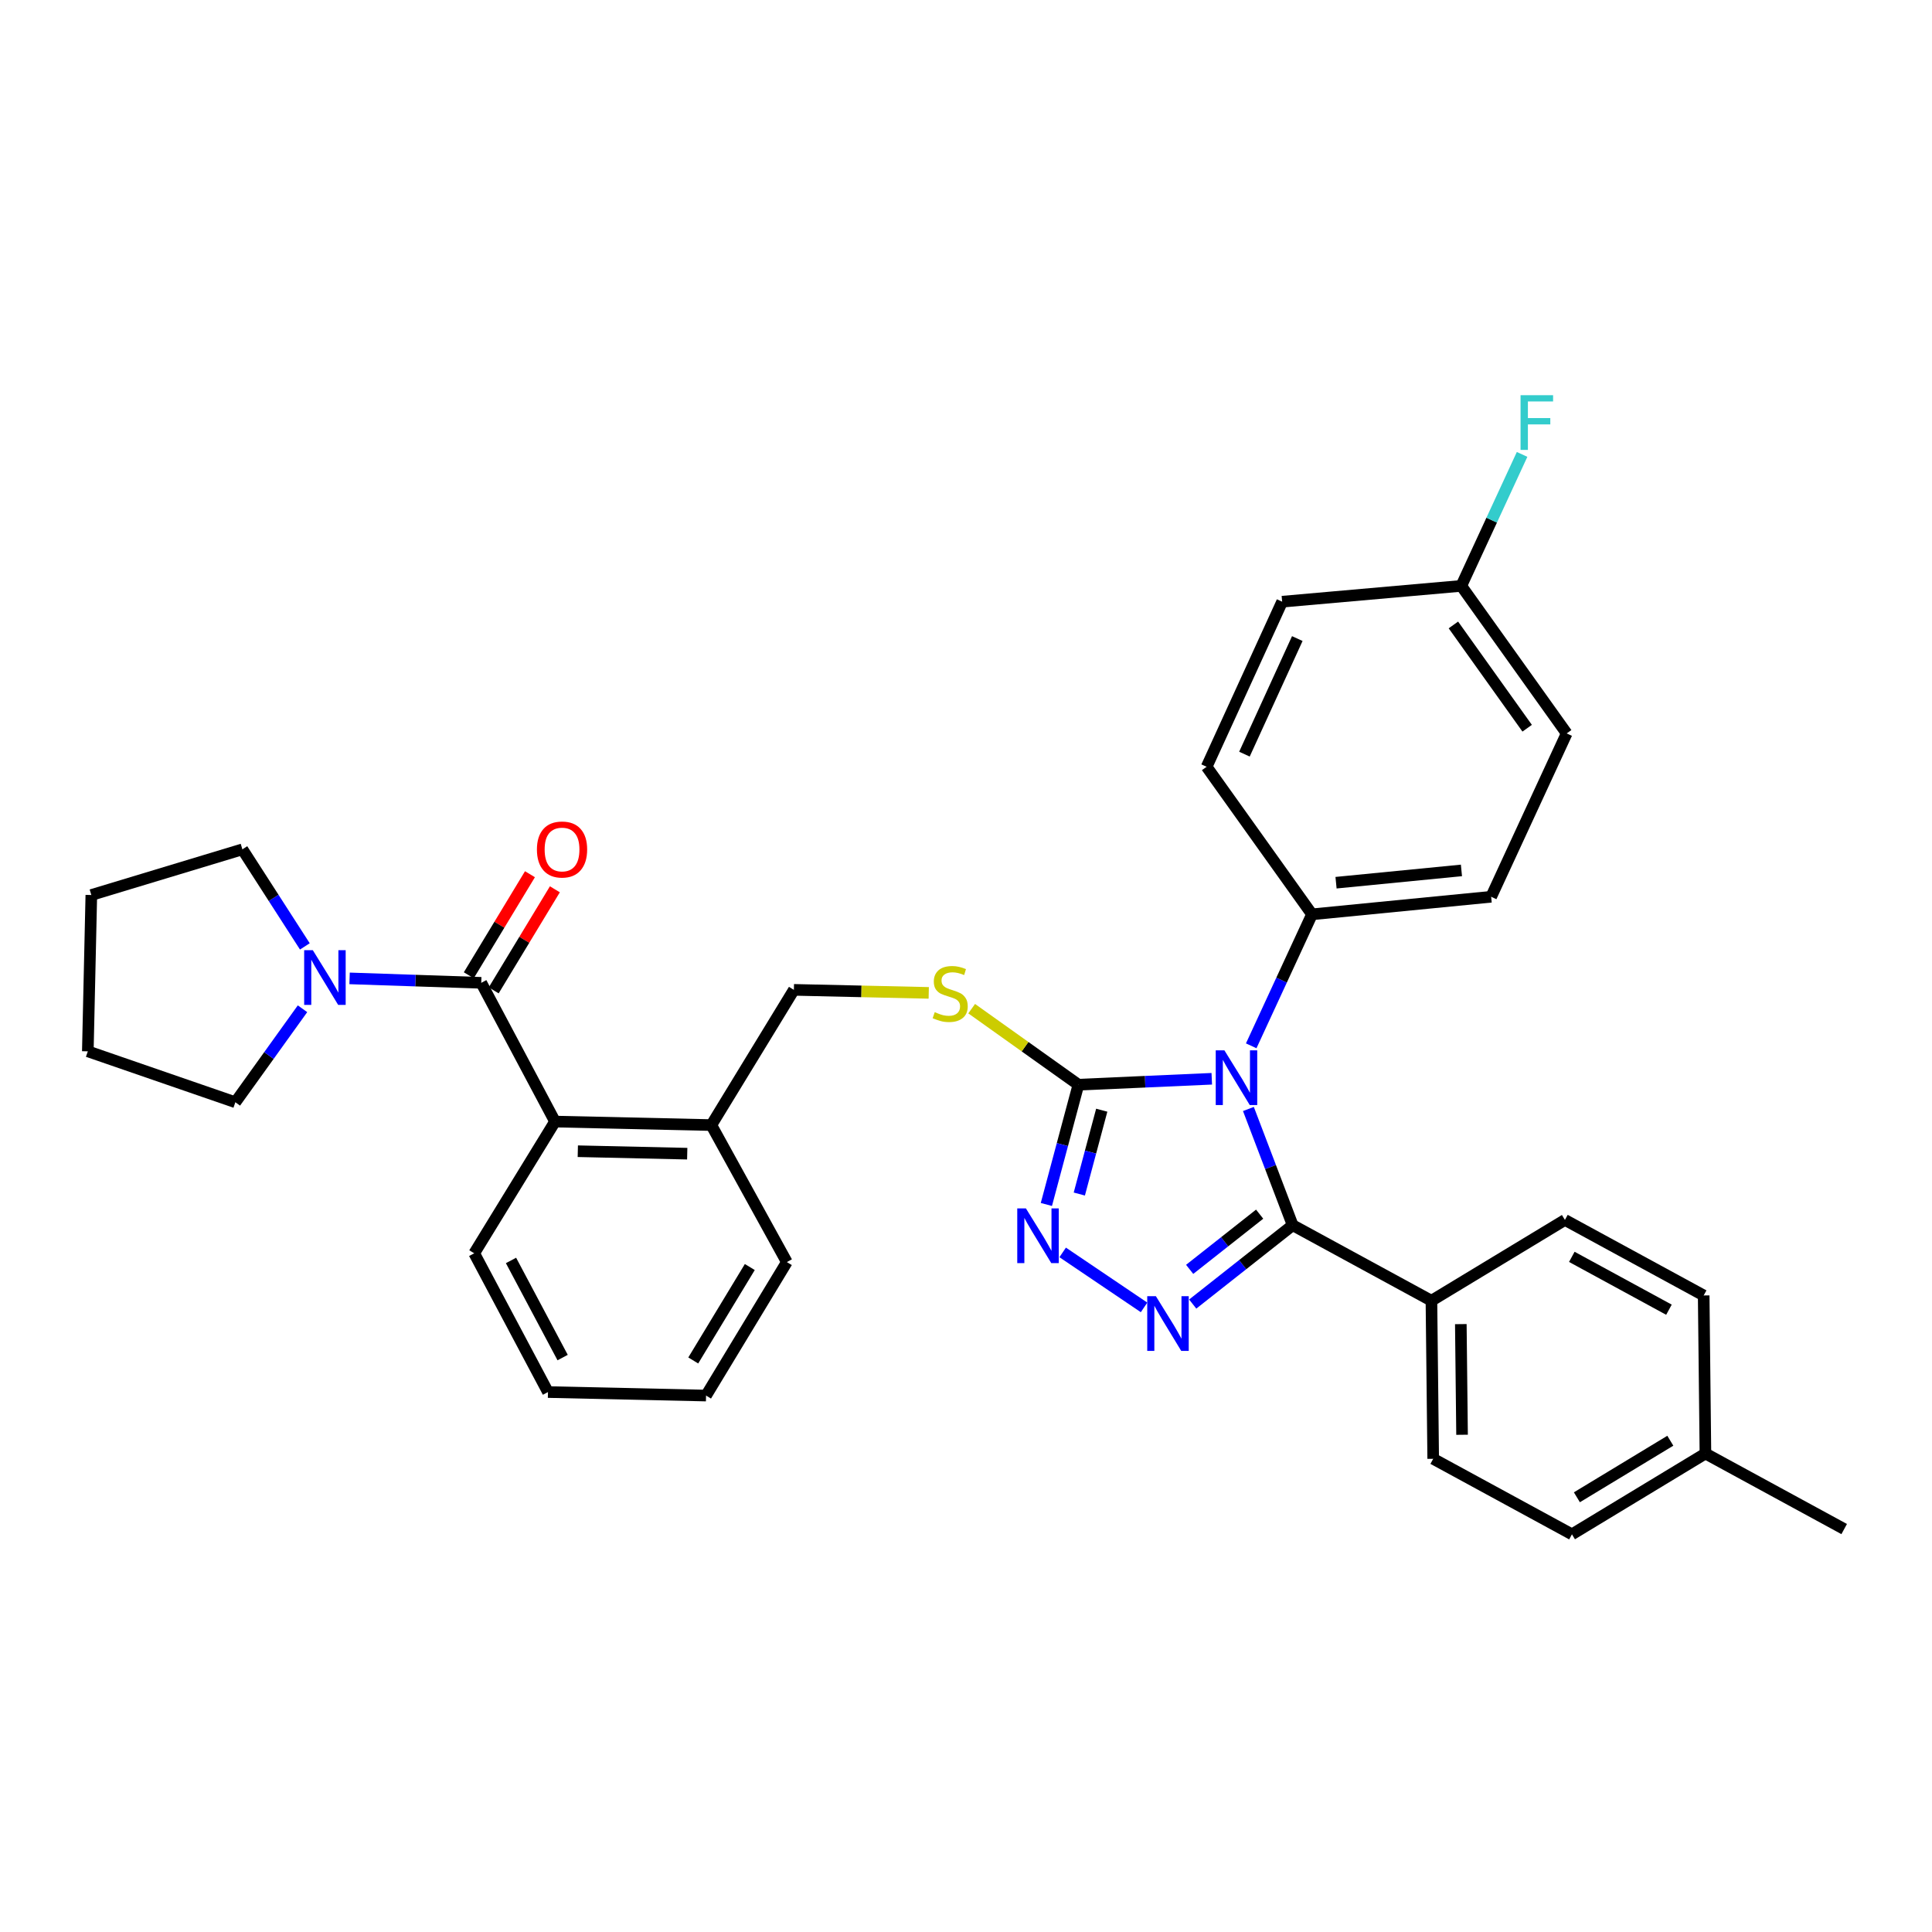 <?xml version='1.0' encoding='iso-8859-1'?>
<svg version='1.1' baseProfile='full'
              xmlns='http://www.w3.org/2000/svg'
                      xmlns:rdkit='http://www.rdkit.org/xml'
                      xmlns:xlink='http://www.w3.org/1999/xlink'
                  xml:space='preserve'
width='1000px' height='1000px' viewBox='0 0 1000 1000'>
<!-- END OF HEADER -->
<rect style='opacity:1.0;fill:#FFFFFF;stroke:none' width='1000' height='1000' x='0' y='0'> </rect>
<path class='bond-0' d='M 274.306,452.494 L 258.475,478.648' style='fill:none;fill-rule:evenodd;stroke:#FF0000;stroke-width:6px;stroke-linecap:butt;stroke-linejoin:miter;stroke-opacity:1' />
<path class='bond-0' d='M 258.475,478.648 L 242.644,504.803' style='fill:none;fill-rule:evenodd;stroke:#000000;stroke-width:6px;stroke-linecap:butt;stroke-linejoin:miter;stroke-opacity:1' />
<path class='bond-0' d='M 287.203,460.3 L 271.372,486.455' style='fill:none;fill-rule:evenodd;stroke:#FF0000;stroke-width:6px;stroke-linecap:butt;stroke-linejoin:miter;stroke-opacity:1' />
<path class='bond-0' d='M 271.372,486.455 L 255.541,512.609' style='fill:none;fill-rule:evenodd;stroke:#000000;stroke-width:6px;stroke-linecap:butt;stroke-linejoin:miter;stroke-opacity:1' />
<path class='bond-1' d='M 249.092,508.706 L 215.017,507.56' style='fill:none;fill-rule:evenodd;stroke:#000000;stroke-width:6px;stroke-linecap:butt;stroke-linejoin:miter;stroke-opacity:1' />
<path class='bond-1' d='M 215.017,507.56 L 180.942,506.413' style='fill:none;fill-rule:evenodd;stroke:#0000FF;stroke-width:6px;stroke-linecap:butt;stroke-linejoin:miter;stroke-opacity:1' />
<path class='bond-2' d='M 249.092,508.706 L 287.275,580.524' style='fill:none;fill-rule:evenodd;stroke:#000000;stroke-width:6px;stroke-linecap:butt;stroke-linejoin:miter;stroke-opacity:1' />
<path class='bond-3' d='M 121.821,570.524 L 139.201,546.328' style='fill:none;fill-rule:evenodd;stroke:#000000;stroke-width:6px;stroke-linecap:butt;stroke-linejoin:miter;stroke-opacity:1' />
<path class='bond-3' d='M 139.201,546.328 L 156.58,522.131' style='fill:none;fill-rule:evenodd;stroke:#0000FF;stroke-width:6px;stroke-linecap:butt;stroke-linejoin:miter;stroke-opacity:1' />
<path class='bond-4' d='M 121.821,570.524 L 45.455,544.167' style='fill:none;fill-rule:evenodd;stroke:#000000;stroke-width:6px;stroke-linecap:butt;stroke-linejoin:miter;stroke-opacity:1' />
<path class='bond-5' d='M 157.793,489.851 L 141.624,464.734' style='fill:none;fill-rule:evenodd;stroke:#0000FF;stroke-width:6px;stroke-linecap:butt;stroke-linejoin:miter;stroke-opacity:1' />
<path class='bond-5' d='M 141.624,464.734 L 125.456,439.618' style='fill:none;fill-rule:evenodd;stroke:#000000;stroke-width:6px;stroke-linecap:butt;stroke-linejoin:miter;stroke-opacity:1' />
<path class='bond-6' d='M 125.456,439.618 L 47.272,463.253' style='fill:none;fill-rule:evenodd;stroke:#000000;stroke-width:6px;stroke-linecap:butt;stroke-linejoin:miter;stroke-opacity:1' />
<path class='bond-7' d='M 627.214,558.37 L 592.699,559.904' style='fill:none;fill-rule:evenodd;stroke:#0000FF;stroke-width:6px;stroke-linecap:butt;stroke-linejoin:miter;stroke-opacity:1' />
<path class='bond-7' d='M 592.699,559.904 L 558.183,561.437' style='fill:none;fill-rule:evenodd;stroke:#000000;stroke-width:6px;stroke-linecap:butt;stroke-linejoin:miter;stroke-opacity:1' />
<path class='bond-8' d='M 646.174,574.005 L 657.632,604.082' style='fill:none;fill-rule:evenodd;stroke:#0000FF;stroke-width:6px;stroke-linecap:butt;stroke-linejoin:miter;stroke-opacity:1' />
<path class='bond-8' d='M 657.632,604.082 L 669.089,634.16' style='fill:none;fill-rule:evenodd;stroke:#000000;stroke-width:6px;stroke-linecap:butt;stroke-linejoin:miter;stroke-opacity:1' />
<path class='bond-9' d='M 647.625,541.314 L 663.357,507.283' style='fill:none;fill-rule:evenodd;stroke:#0000FF;stroke-width:6px;stroke-linecap:butt;stroke-linejoin:miter;stroke-opacity:1' />
<path class='bond-9' d='M 663.357,507.283 L 679.09,473.253' style='fill:none;fill-rule:evenodd;stroke:#000000;stroke-width:6px;stroke-linecap:butt;stroke-linejoin:miter;stroke-opacity:1' />
<path class='bond-10' d='M 558.183,561.437 L 549.891,592.437' style='fill:none;fill-rule:evenodd;stroke:#000000;stroke-width:6px;stroke-linecap:butt;stroke-linejoin:miter;stroke-opacity:1' />
<path class='bond-10' d='M 549.891,592.437 L 541.599,623.437' style='fill:none;fill-rule:evenodd;stroke:#0000FF;stroke-width:6px;stroke-linecap:butt;stroke-linejoin:miter;stroke-opacity:1' />
<path class='bond-10' d='M 570.259,574.633 L 564.455,596.333' style='fill:none;fill-rule:evenodd;stroke:#000000;stroke-width:6px;stroke-linecap:butt;stroke-linejoin:miter;stroke-opacity:1' />
<path class='bond-10' d='M 564.455,596.333 L 558.65,618.033' style='fill:none;fill-rule:evenodd;stroke:#0000FF;stroke-width:6px;stroke-linecap:butt;stroke-linejoin:miter;stroke-opacity:1' />
<path class='bond-11' d='M 558.183,561.437 L 530.559,541.761' style='fill:none;fill-rule:evenodd;stroke:#000000;stroke-width:6px;stroke-linecap:butt;stroke-linejoin:miter;stroke-opacity:1' />
<path class='bond-11' d='M 530.559,541.761 L 502.934,522.085' style='fill:none;fill-rule:evenodd;stroke:#CCCC00;stroke-width:6px;stroke-linecap:butt;stroke-linejoin:miter;stroke-opacity:1' />
<path class='bond-12' d='M 550.04,648.248 L 592.165,676.707' style='fill:none;fill-rule:evenodd;stroke:#0000FF;stroke-width:6px;stroke-linecap:butt;stroke-linejoin:miter;stroke-opacity:1' />
<path class='bond-13' d='M 617.344,674.98 L 643.217,654.57' style='fill:none;fill-rule:evenodd;stroke:#0000FF;stroke-width:6px;stroke-linecap:butt;stroke-linejoin:miter;stroke-opacity:1' />
<path class='bond-13' d='M 643.217,654.57 L 669.089,634.16' style='fill:none;fill-rule:evenodd;stroke:#000000;stroke-width:6px;stroke-linecap:butt;stroke-linejoin:miter;stroke-opacity:1' />
<path class='bond-13' d='M 615.769,657.021 L 633.88,642.734' style='fill:none;fill-rule:evenodd;stroke:#0000FF;stroke-width:6px;stroke-linecap:butt;stroke-linejoin:miter;stroke-opacity:1' />
<path class='bond-13' d='M 633.88,642.734 L 651.991,628.447' style='fill:none;fill-rule:evenodd;stroke:#000000;stroke-width:6px;stroke-linecap:butt;stroke-linejoin:miter;stroke-opacity:1' />
<path class='bond-14' d='M 669.089,634.16 L 740.908,673.256' style='fill:none;fill-rule:evenodd;stroke:#000000;stroke-width:6px;stroke-linecap:butt;stroke-linejoin:miter;stroke-opacity:1' />
<path class='bond-15' d='M 480.714,513.917 L 445.813,513.133' style='fill:none;fill-rule:evenodd;stroke:#CCCC00;stroke-width:6px;stroke-linecap:butt;stroke-linejoin:miter;stroke-opacity:1' />
<path class='bond-15' d='M 445.813,513.133 L 410.912,512.349' style='fill:none;fill-rule:evenodd;stroke:#000000;stroke-width:6px;stroke-linecap:butt;stroke-linejoin:miter;stroke-opacity:1' />
<path class='bond-16' d='M 245.457,648.708 L 283.632,720.526' style='fill:none;fill-rule:evenodd;stroke:#000000;stroke-width:6px;stroke-linecap:butt;stroke-linejoin:miter;stroke-opacity:1' />
<path class='bond-16' d='M 264.495,652.405 L 291.218,702.678' style='fill:none;fill-rule:evenodd;stroke:#000000;stroke-width:6px;stroke-linecap:butt;stroke-linejoin:miter;stroke-opacity:1' />
<path class='bond-17' d='M 245.457,648.708 L 287.275,580.524' style='fill:none;fill-rule:evenodd;stroke:#000000;stroke-width:6px;stroke-linecap:butt;stroke-linejoin:miter;stroke-opacity:1' />
<path class='bond-18' d='M 410.912,512.349 L 368.181,582.342' style='fill:none;fill-rule:evenodd;stroke:#000000;stroke-width:6px;stroke-linecap:butt;stroke-linejoin:miter;stroke-opacity:1' />
<path class='bond-19' d='M 283.632,720.526 L 365.45,722.344' style='fill:none;fill-rule:evenodd;stroke:#000000;stroke-width:6px;stroke-linecap:butt;stroke-linejoin:miter;stroke-opacity:1' />
<path class='bond-20' d='M 365.45,722.344 L 407.268,653.256' style='fill:none;fill-rule:evenodd;stroke:#000000;stroke-width:6px;stroke-linecap:butt;stroke-linejoin:miter;stroke-opacity:1' />
<path class='bond-20' d='M 358.826,704.174 L 388.099,655.813' style='fill:none;fill-rule:evenodd;stroke:#000000;stroke-width:6px;stroke-linecap:butt;stroke-linejoin:miter;stroke-opacity:1' />
<path class='bond-21' d='M 810.909,379.617 L 756.36,303.251' style='fill:none;fill-rule:evenodd;stroke:#000000;stroke-width:6px;stroke-linecap:butt;stroke-linejoin:miter;stroke-opacity:1' />
<path class='bond-21' d='M 790.459,376.925 L 752.275,323.469' style='fill:none;fill-rule:evenodd;stroke:#000000;stroke-width:6px;stroke-linecap:butt;stroke-linejoin:miter;stroke-opacity:1' />
<path class='bond-22' d='M 810.909,379.617 L 771.821,464.166' style='fill:none;fill-rule:evenodd;stroke:#000000;stroke-width:6px;stroke-linecap:butt;stroke-linejoin:miter;stroke-opacity:1' />
<path class='bond-23' d='M 756.36,303.251 L 663.637,311.434' style='fill:none;fill-rule:evenodd;stroke:#000000;stroke-width:6px;stroke-linecap:butt;stroke-linejoin:miter;stroke-opacity:1' />
<path class='bond-24' d='M 756.36,303.251 L 772.096,269.225' style='fill:none;fill-rule:evenodd;stroke:#000000;stroke-width:6px;stroke-linecap:butt;stroke-linejoin:miter;stroke-opacity:1' />
<path class='bond-24' d='M 772.096,269.225 L 787.831,235.199' style='fill:none;fill-rule:evenodd;stroke:#33CCCC;stroke-width:6px;stroke-linecap:butt;stroke-linejoin:miter;stroke-opacity:1' />
<path class='bond-25' d='M 740.908,673.256 L 741.821,755.075' style='fill:none;fill-rule:evenodd;stroke:#000000;stroke-width:6px;stroke-linecap:butt;stroke-linejoin:miter;stroke-opacity:1' />
<path class='bond-25' d='M 756.119,685.361 L 756.758,742.634' style='fill:none;fill-rule:evenodd;stroke:#000000;stroke-width:6px;stroke-linecap:butt;stroke-linejoin:miter;stroke-opacity:1' />
<path class='bond-26' d='M 740.908,673.256 L 810.004,631.438' style='fill:none;fill-rule:evenodd;stroke:#000000;stroke-width:6px;stroke-linecap:butt;stroke-linejoin:miter;stroke-opacity:1' />
<path class='bond-27' d='M 741.821,755.075 L 813.639,794.162' style='fill:none;fill-rule:evenodd;stroke:#000000;stroke-width:6px;stroke-linecap:butt;stroke-linejoin:miter;stroke-opacity:1' />
<path class='bond-28' d='M 810.004,631.438 L 881.823,670.526' style='fill:none;fill-rule:evenodd;stroke:#000000;stroke-width:6px;stroke-linecap:butt;stroke-linejoin:miter;stroke-opacity:1' />
<path class='bond-28' d='M 813.57,650.543 L 863.843,677.904' style='fill:none;fill-rule:evenodd;stroke:#000000;stroke-width:6px;stroke-linecap:butt;stroke-linejoin:miter;stroke-opacity:1' />
<path class='bond-29' d='M 881.823,670.526 L 882.727,752.344' style='fill:none;fill-rule:evenodd;stroke:#000000;stroke-width:6px;stroke-linecap:butt;stroke-linejoin:miter;stroke-opacity:1' />
<path class='bond-30' d='M 813.639,794.162 L 882.727,752.344' style='fill:none;fill-rule:evenodd;stroke:#000000;stroke-width:6px;stroke-linecap:butt;stroke-linejoin:miter;stroke-opacity:1' />
<path class='bond-30' d='M 816.196,774.992 L 864.557,745.72' style='fill:none;fill-rule:evenodd;stroke:#000000;stroke-width:6px;stroke-linecap:butt;stroke-linejoin:miter;stroke-opacity:1' />
<path class='bond-31' d='M 882.727,752.344 L 954.545,791.44' style='fill:none;fill-rule:evenodd;stroke:#000000;stroke-width:6px;stroke-linecap:butt;stroke-linejoin:miter;stroke-opacity:1' />
<path class='bond-32' d='M 663.637,311.434 L 624.549,396.887' style='fill:none;fill-rule:evenodd;stroke:#000000;stroke-width:6px;stroke-linecap:butt;stroke-linejoin:miter;stroke-opacity:1' />
<path class='bond-32' d='M 671.483,330.523 L 644.122,390.34' style='fill:none;fill-rule:evenodd;stroke:#000000;stroke-width:6px;stroke-linecap:butt;stroke-linejoin:miter;stroke-opacity:1' />
<path class='bond-33' d='M 624.549,396.887 L 679.09,473.253' style='fill:none;fill-rule:evenodd;stroke:#000000;stroke-width:6px;stroke-linecap:butt;stroke-linejoin:miter;stroke-opacity:1' />
<path class='bond-34' d='M 679.09,473.253 L 771.821,464.166' style='fill:none;fill-rule:evenodd;stroke:#000000;stroke-width:6px;stroke-linecap:butt;stroke-linejoin:miter;stroke-opacity:1' />
<path class='bond-34' d='M 691.529,456.887 L 756.441,450.525' style='fill:none;fill-rule:evenodd;stroke:#000000;stroke-width:6px;stroke-linecap:butt;stroke-linejoin:miter;stroke-opacity:1' />
<path class='bond-35' d='M 407.268,653.256 L 368.181,582.342' style='fill:none;fill-rule:evenodd;stroke:#000000;stroke-width:6px;stroke-linecap:butt;stroke-linejoin:miter;stroke-opacity:1' />
<path class='bond-36' d='M 368.181,582.342 L 287.275,580.524' style='fill:none;fill-rule:evenodd;stroke:#000000;stroke-width:6px;stroke-linecap:butt;stroke-linejoin:miter;stroke-opacity:1' />
<path class='bond-36' d='M 355.706,597.141 L 299.072,595.869' style='fill:none;fill-rule:evenodd;stroke:#000000;stroke-width:6px;stroke-linecap:butt;stroke-linejoin:miter;stroke-opacity:1' />
<path class='bond-37' d='M 45.455,544.167 L 47.272,463.253' style='fill:none;fill-rule:evenodd;stroke:#000000;stroke-width:6px;stroke-linecap:butt;stroke-linejoin:miter;stroke-opacity:1' />
<path  class='atom-0' d='M 277.91 439.698
Q 277.91 432.898, 281.27 429.098
Q 284.63 425.298, 290.91 425.298
Q 297.19 425.298, 300.55 429.098
Q 303.91 432.898, 303.91 439.698
Q 303.91 446.578, 300.51 450.498
Q 297.11 454.378, 290.91 454.378
Q 284.67 454.378, 281.27 450.498
Q 277.91 446.618, 277.91 439.698
M 290.91 451.178
Q 295.23 451.178, 297.55 448.298
Q 299.91 445.378, 299.91 439.698
Q 299.91 434.138, 297.55 431.338
Q 295.23 428.498, 290.91 428.498
Q 286.59 428.498, 284.23 431.298
Q 281.91 434.098, 281.91 439.698
Q 281.91 445.418, 284.23 448.298
Q 286.59 451.178, 290.91 451.178
' fill='#FF0000'/>
<path  class='atom-3' d='M 161.918 491.824
L 171.198 506.824
Q 172.118 508.304, 173.598 510.984
Q 175.078 513.664, 175.158 513.824
L 175.158 491.824
L 178.918 491.824
L 178.918 520.144
L 175.038 520.144
L 165.078 503.744
Q 163.918 501.824, 162.678 499.624
Q 161.478 497.424, 161.118 496.744
L 161.118 520.144
L 157.438 520.144
L 157.438 491.824
L 161.918 491.824
' fill='#0000FF'/>
<path  class='atom-5' d='M 633.742 543.642
L 643.022 558.642
Q 643.942 560.122, 645.422 562.802
Q 646.902 565.482, 646.982 565.642
L 646.982 543.642
L 650.742 543.642
L 650.742 571.962
L 646.862 571.962
L 636.902 555.562
Q 635.742 553.642, 634.502 551.442
Q 633.302 549.242, 632.942 548.562
L 632.942 571.962
L 629.262 571.962
L 629.262 543.642
L 633.742 543.642
' fill='#0000FF'/>
<path  class='atom-7' d='M 531.01 625.461
L 540.29 640.461
Q 541.21 641.941, 542.69 644.621
Q 544.17 647.301, 544.25 647.461
L 544.25 625.461
L 548.01 625.461
L 548.01 653.781
L 544.13 653.781
L 534.17 637.381
Q 533.01 635.461, 531.77 633.261
Q 530.57 631.061, 530.21 630.381
L 530.21 653.781
L 526.53 653.781
L 526.53 625.461
L 531.01 625.461
' fill='#0000FF'/>
<path  class='atom-8' d='M 598.289 670.914
L 607.569 685.914
Q 608.489 687.394, 609.969 690.074
Q 611.449 692.754, 611.529 692.914
L 611.529 670.914
L 615.289 670.914
L 615.289 699.234
L 611.409 699.234
L 601.449 682.834
Q 600.289 680.914, 599.049 678.714
Q 597.849 676.514, 597.489 675.834
L 597.489 699.234
L 593.809 699.234
L 593.809 670.914
L 598.289 670.914
' fill='#0000FF'/>
<path  class='atom-10' d='M 483.817 523.887
Q 484.137 524.007, 485.457 524.567
Q 486.777 525.127, 488.217 525.487
Q 489.697 525.807, 491.137 525.807
Q 493.817 525.807, 495.377 524.527
Q 496.937 523.207, 496.937 520.927
Q 496.937 519.367, 496.137 518.407
Q 495.377 517.447, 494.177 516.927
Q 492.977 516.407, 490.977 515.807
Q 488.457 515.047, 486.937 514.327
Q 485.457 513.607, 484.377 512.087
Q 483.337 510.567, 483.337 508.007
Q 483.337 504.447, 485.737 502.247
Q 488.177 500.047, 492.977 500.047
Q 496.257 500.047, 499.977 501.607
L 499.057 504.687
Q 495.657 503.287, 493.097 503.287
Q 490.337 503.287, 488.817 504.447
Q 487.297 505.567, 487.337 507.527
Q 487.337 509.047, 488.097 509.967
Q 488.897 510.887, 490.017 511.407
Q 491.177 511.927, 493.097 512.527
Q 495.657 513.327, 497.177 514.127
Q 498.697 514.927, 499.777 516.567
Q 500.897 518.167, 500.897 520.927
Q 500.897 524.847, 498.257 526.967
Q 495.657 529.047, 491.297 529.047
Q 488.777 529.047, 486.857 528.487
Q 484.977 527.967, 482.737 527.047
L 483.817 523.887
' fill='#CCCC00'/>
<path  class='atom-28' d='M 787.036 204.551
L 803.876 204.551
L 803.876 207.791
L 790.836 207.791
L 790.836 216.391
L 802.436 216.391
L 802.436 219.671
L 790.836 219.671
L 790.836 232.871
L 787.036 232.871
L 787.036 204.551
' fill='#33CCCC'/>
</svg>
